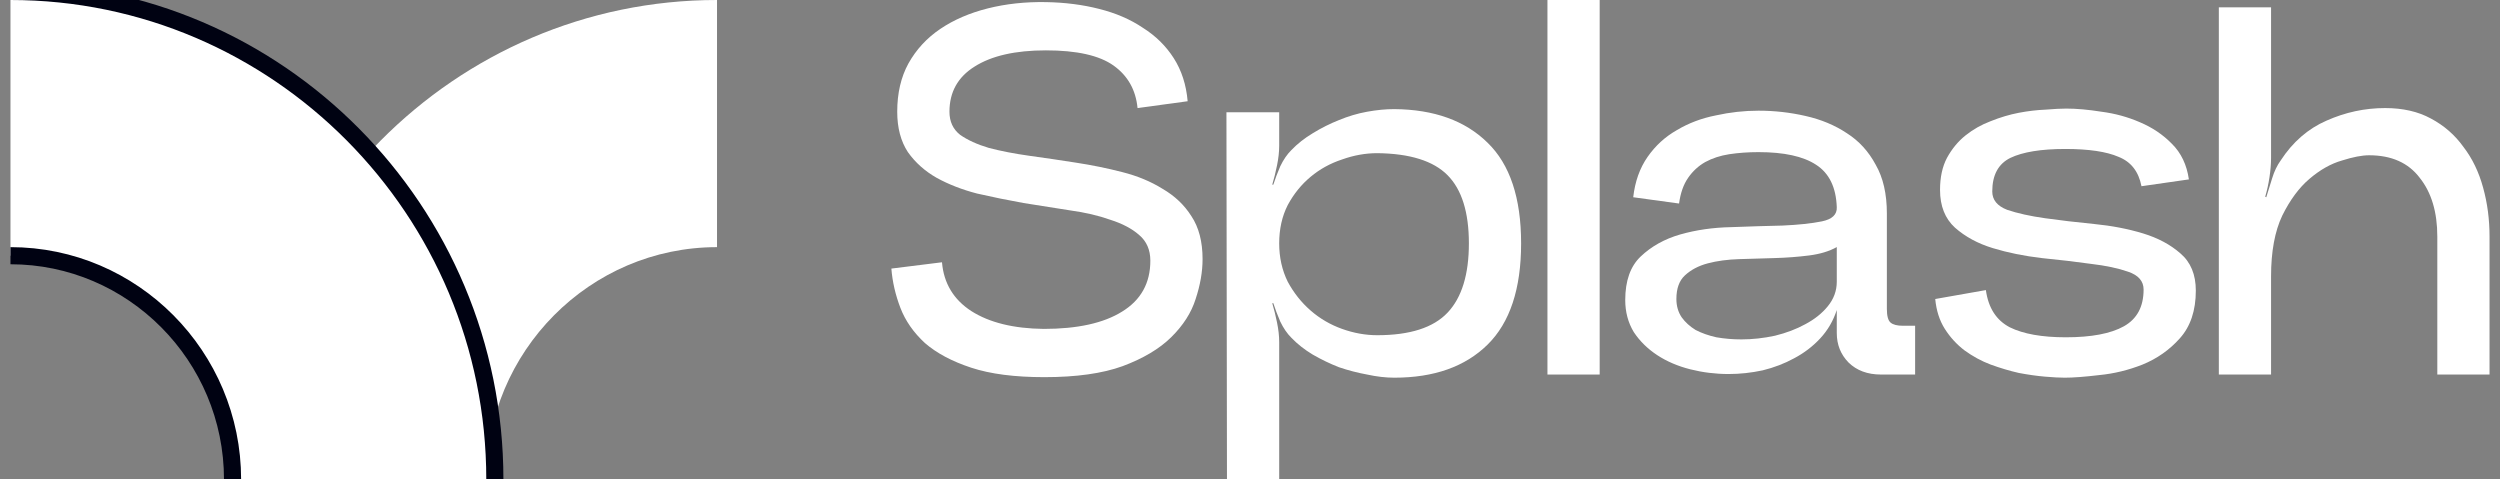 <svg width="146" height="28" viewBox="0 0 146 28" fill="none" xmlns="http://www.w3.org/2000/svg">
<rect x="0" y="0" width="146" height="28" fill="#808080" stroke="none"/>
<g clip-path="url(#clip0_557_873)">
<path d="M14.086 28H28.404C28.404 20.522 34.455 14.433 41.874 14.433V0C26.553 0 14.086 12.546 14.086 28Z" fill="white"/>
<path d="M28.399 28.5H28.899V28C28.899 12.273 16.212 -0.5 0.611 -0.5H0.111V0V14.433V14.933H0.611C7.75 14.933 13.581 20.795 13.581 28V28.5H14.081H28.399Z" fill="white" stroke="#000212"/>
</g>
<path d="M55.012 15.317C55.116 16.543 55.687 17.492 56.724 18.166C57.782 18.84 59.193 19.188 60.956 19.208C62.927 19.208 64.452 18.871 65.531 18.197C66.63 17.523 67.18 16.532 67.18 15.225C67.18 14.592 66.962 14.092 66.527 13.724C66.112 13.357 65.552 13.06 64.846 12.836C64.162 12.591 63.373 12.407 62.481 12.284C61.61 12.142 60.707 11.998 59.774 11.856C58.861 11.692 57.958 11.508 57.066 11.304C56.195 11.079 55.407 10.773 54.701 10.385C54.017 9.997 53.456 9.497 53.021 8.884C52.606 8.251 52.398 7.465 52.398 6.525C52.398 5.443 52.616 4.503 53.052 3.707C53.508 2.89 54.131 2.216 54.919 1.685C55.707 1.154 56.63 0.756 57.689 0.49C58.747 0.225 59.877 0.102 61.081 0.123C62.201 0.143 63.238 0.276 64.193 0.521C65.168 0.766 66.018 1.133 66.745 1.624C67.491 2.093 68.093 2.686 68.549 3.4C69.006 4.115 69.276 4.953 69.359 5.912L66.433 6.311C66.33 5.249 65.863 4.422 65.033 3.829C64.203 3.237 62.886 2.941 61.081 2.941C59.297 2.941 57.906 3.257 56.911 3.891C55.935 4.503 55.448 5.381 55.448 6.525C55.448 7.097 55.655 7.546 56.07 7.873C56.506 8.179 57.066 8.435 57.751 8.639C58.456 8.823 59.245 8.976 60.116 9.098C61.008 9.221 61.91 9.354 62.823 9.497C63.757 9.64 64.659 9.823 65.531 10.048C66.423 10.273 67.211 10.6 67.896 11.028C68.601 11.437 69.162 11.968 69.576 12.621C70.012 13.275 70.23 14.112 70.23 15.133C70.23 15.869 70.095 16.645 69.825 17.462C69.576 18.258 69.099 19.004 68.394 19.698C67.709 20.372 66.765 20.934 65.562 21.383C64.379 21.812 62.855 22.026 60.987 22.026C59.265 22.026 57.844 21.843 56.724 21.475C55.604 21.107 54.701 20.627 54.017 20.035C53.353 19.422 52.875 18.738 52.585 17.983C52.294 17.227 52.118 16.461 52.056 15.685L55.012 15.317Z" fill="white"/>
<path d="M71.624 6.556H74.705V8.516C74.705 8.864 74.663 9.241 74.58 9.65C74.497 10.058 74.404 10.436 74.3 10.783H74.362C74.466 10.457 74.601 10.099 74.767 9.711C74.954 9.323 75.171 9.007 75.42 8.761C75.773 8.394 76.188 8.067 76.665 7.781C77.163 7.475 77.671 7.22 78.19 7.015C78.729 6.791 79.279 6.627 79.839 6.525C80.4 6.423 80.929 6.372 81.427 6.372C83.75 6.392 85.565 7.046 86.873 8.333C88.18 9.599 88.833 11.559 88.833 14.214C88.833 16.869 88.18 18.84 86.873 20.127C85.565 21.414 83.75 22.057 81.427 22.057C80.929 22.057 80.4 21.996 79.839 21.873C79.279 21.771 78.729 21.628 78.19 21.444C77.671 21.24 77.163 20.995 76.665 20.709C76.188 20.423 75.773 20.096 75.42 19.729C75.171 19.484 74.954 19.167 74.767 18.779C74.601 18.391 74.466 18.034 74.362 17.707H74.3C74.404 18.054 74.497 18.432 74.58 18.84C74.663 19.249 74.705 19.627 74.705 19.974V28H71.655L71.624 6.556ZM74.705 14.214C74.705 15.031 74.871 15.777 75.203 16.451C75.555 17.104 76.001 17.666 76.541 18.136C77.08 18.605 77.692 18.963 78.377 19.208C79.061 19.453 79.746 19.576 80.431 19.576C82.339 19.576 83.709 19.136 84.538 18.258C85.368 17.38 85.783 16.032 85.783 14.214C85.783 12.397 85.368 11.069 84.538 10.232C83.709 9.395 82.339 8.966 80.431 8.945C79.746 8.945 79.061 9.068 78.377 9.313C77.692 9.538 77.08 9.875 76.541 10.324C76.001 10.773 75.555 11.325 75.203 11.978C74.871 12.632 74.705 13.377 74.705 14.214Z" fill="white"/>
<path d="M90.371 0H93.421V21.873H90.371V0Z" fill="white"/>
<path d="M107.268 18.105C107.061 18.738 106.739 19.29 106.303 19.759C105.868 20.229 105.359 20.617 104.779 20.923C104.218 21.23 103.606 21.465 102.942 21.628C102.279 21.771 101.615 21.843 100.951 21.843C100.183 21.843 99.436 21.75 98.71 21.567C97.984 21.383 97.341 21.107 96.781 20.74C96.221 20.372 95.764 19.923 95.412 19.392C95.079 18.84 94.914 18.217 94.914 17.523C94.914 16.4 95.214 15.552 95.816 14.98C96.438 14.388 97.206 13.959 98.119 13.694C99.052 13.428 100.048 13.285 101.106 13.265C102.185 13.224 103.181 13.193 104.094 13.173C105.028 13.132 105.795 13.05 106.397 12.928C106.998 12.805 107.289 12.53 107.268 12.101C107.227 10.937 106.822 10.109 106.054 9.619C105.308 9.129 104.187 8.884 102.694 8.884C102.092 8.884 101.521 8.925 100.982 9.007C100.463 9.088 99.996 9.241 99.582 9.466C99.187 9.691 98.855 9.997 98.586 10.385C98.316 10.773 98.14 11.274 98.057 11.886L95.38 11.519C95.484 10.6 95.764 9.813 96.221 9.16C96.677 8.506 97.248 7.985 97.932 7.597C98.617 7.189 99.374 6.903 100.204 6.74C101.034 6.556 101.864 6.464 102.694 6.464C103.627 6.464 104.54 6.566 105.432 6.77C106.345 6.974 107.154 7.311 107.859 7.781C108.565 8.23 109.125 8.843 109.54 9.619C109.976 10.375 110.193 11.325 110.193 12.468V18.044C110.193 18.452 110.266 18.718 110.411 18.84C110.556 18.963 110.795 19.024 111.127 19.024H111.843V21.873H109.851C109.063 21.873 108.43 21.638 107.953 21.169C107.496 20.699 107.268 20.127 107.268 19.453V18.105ZM97.901 17.462C97.901 17.87 98.005 18.228 98.212 18.534C98.42 18.82 98.689 19.065 99.021 19.269C99.374 19.453 99.779 19.596 100.235 19.698C100.712 19.78 101.2 19.821 101.698 19.821C102.341 19.821 102.994 19.749 103.658 19.606C104.322 19.443 104.913 19.218 105.432 18.932C105.971 18.646 106.407 18.299 106.739 17.891C107.092 17.462 107.268 16.982 107.268 16.451V14.429C106.832 14.674 106.293 14.837 105.65 14.919C105.007 15.001 104.333 15.052 103.627 15.072C102.942 15.093 102.258 15.113 101.573 15.133C100.889 15.154 100.277 15.236 99.737 15.379C99.198 15.521 98.752 15.756 98.399 16.083C98.067 16.39 97.901 16.849 97.901 17.462Z" fill="white"/>
<path d="M115.975 16.941C116.12 17.983 116.587 18.707 117.375 19.116C118.163 19.504 119.253 19.698 120.643 19.698C122.136 19.698 123.267 19.484 124.035 19.055C124.802 18.626 125.186 17.911 125.186 16.91C125.186 16.42 124.885 16.073 124.284 15.869C123.703 15.665 122.977 15.511 122.105 15.409C121.234 15.287 120.28 15.174 119.242 15.072C118.205 14.95 117.251 14.756 116.379 14.49C115.508 14.225 114.771 13.826 114.17 13.295C113.589 12.764 113.298 12.029 113.298 11.09C113.298 10.354 113.433 9.732 113.703 9.221C113.993 8.69 114.356 8.251 114.792 7.904C115.228 7.557 115.715 7.281 116.255 7.077C116.815 6.852 117.365 6.689 117.904 6.586C118.443 6.484 118.962 6.423 119.46 6.403C119.958 6.362 120.363 6.341 120.674 6.341C121.275 6.341 121.96 6.403 122.728 6.525C123.516 6.627 124.263 6.832 124.968 7.138C125.694 7.444 126.317 7.863 126.835 8.394C127.375 8.925 127.707 9.619 127.831 10.477L125.062 10.875C124.896 10.018 124.45 9.446 123.723 9.16C123.018 8.853 121.981 8.7 120.612 8.7C119.201 8.7 118.132 8.874 117.406 9.221C116.701 9.568 116.348 10.222 116.348 11.182C116.348 11.672 116.639 12.029 117.219 12.254C117.821 12.458 118.558 12.621 119.429 12.744C120.3 12.867 121.255 12.979 122.292 13.081C123.329 13.183 124.284 13.367 125.155 13.632C126.026 13.898 126.752 14.286 127.333 14.796C127.935 15.307 128.236 16.032 128.236 16.972C128.236 18.136 127.925 19.065 127.302 19.759C126.701 20.433 125.974 20.944 125.124 21.291C124.294 21.618 123.454 21.822 122.603 21.904C121.753 22.006 121.078 22.057 120.58 22.057C120.29 22.057 119.906 22.037 119.429 21.996C118.952 21.955 118.443 21.883 117.904 21.781C117.365 21.659 116.815 21.495 116.255 21.291C115.715 21.087 115.207 20.811 114.73 20.464C114.273 20.117 113.89 19.698 113.578 19.208C113.267 18.718 113.081 18.136 113.018 17.462L115.975 16.941Z" fill="white"/>
<path d="M129.58 0.429H132.63V9.221C132.63 9.568 132.599 9.946 132.537 10.354C132.475 10.763 132.392 11.141 132.288 11.488L132.35 11.519C132.454 11.171 132.568 10.804 132.692 10.416C132.817 10.007 132.983 9.66 133.19 9.374C133.896 8.292 134.788 7.516 135.867 7.046C136.966 6.556 138.107 6.311 139.29 6.311C140.327 6.311 141.219 6.515 141.966 6.923C142.734 7.332 143.366 7.883 143.864 8.578C144.383 9.252 144.767 10.048 145.016 10.967C145.265 11.866 145.389 12.816 145.389 13.816V21.873H142.339V13.816C142.339 12.387 141.997 11.243 141.313 10.385C140.649 9.507 139.663 9.068 138.356 9.068C137.941 9.068 137.412 9.17 136.769 9.374C136.126 9.558 135.493 9.915 134.871 10.446C134.269 10.957 133.74 11.672 133.284 12.591C132.848 13.51 132.63 14.694 132.63 16.144V21.873H129.58V0.429Z" fill="white"/>
<defs>
<clipPath id="clip0_557_873">
<rect width="41.263" height="28" fill="white" transform="translate(0.611)"/>
</clipPath>
</defs>
</svg>
